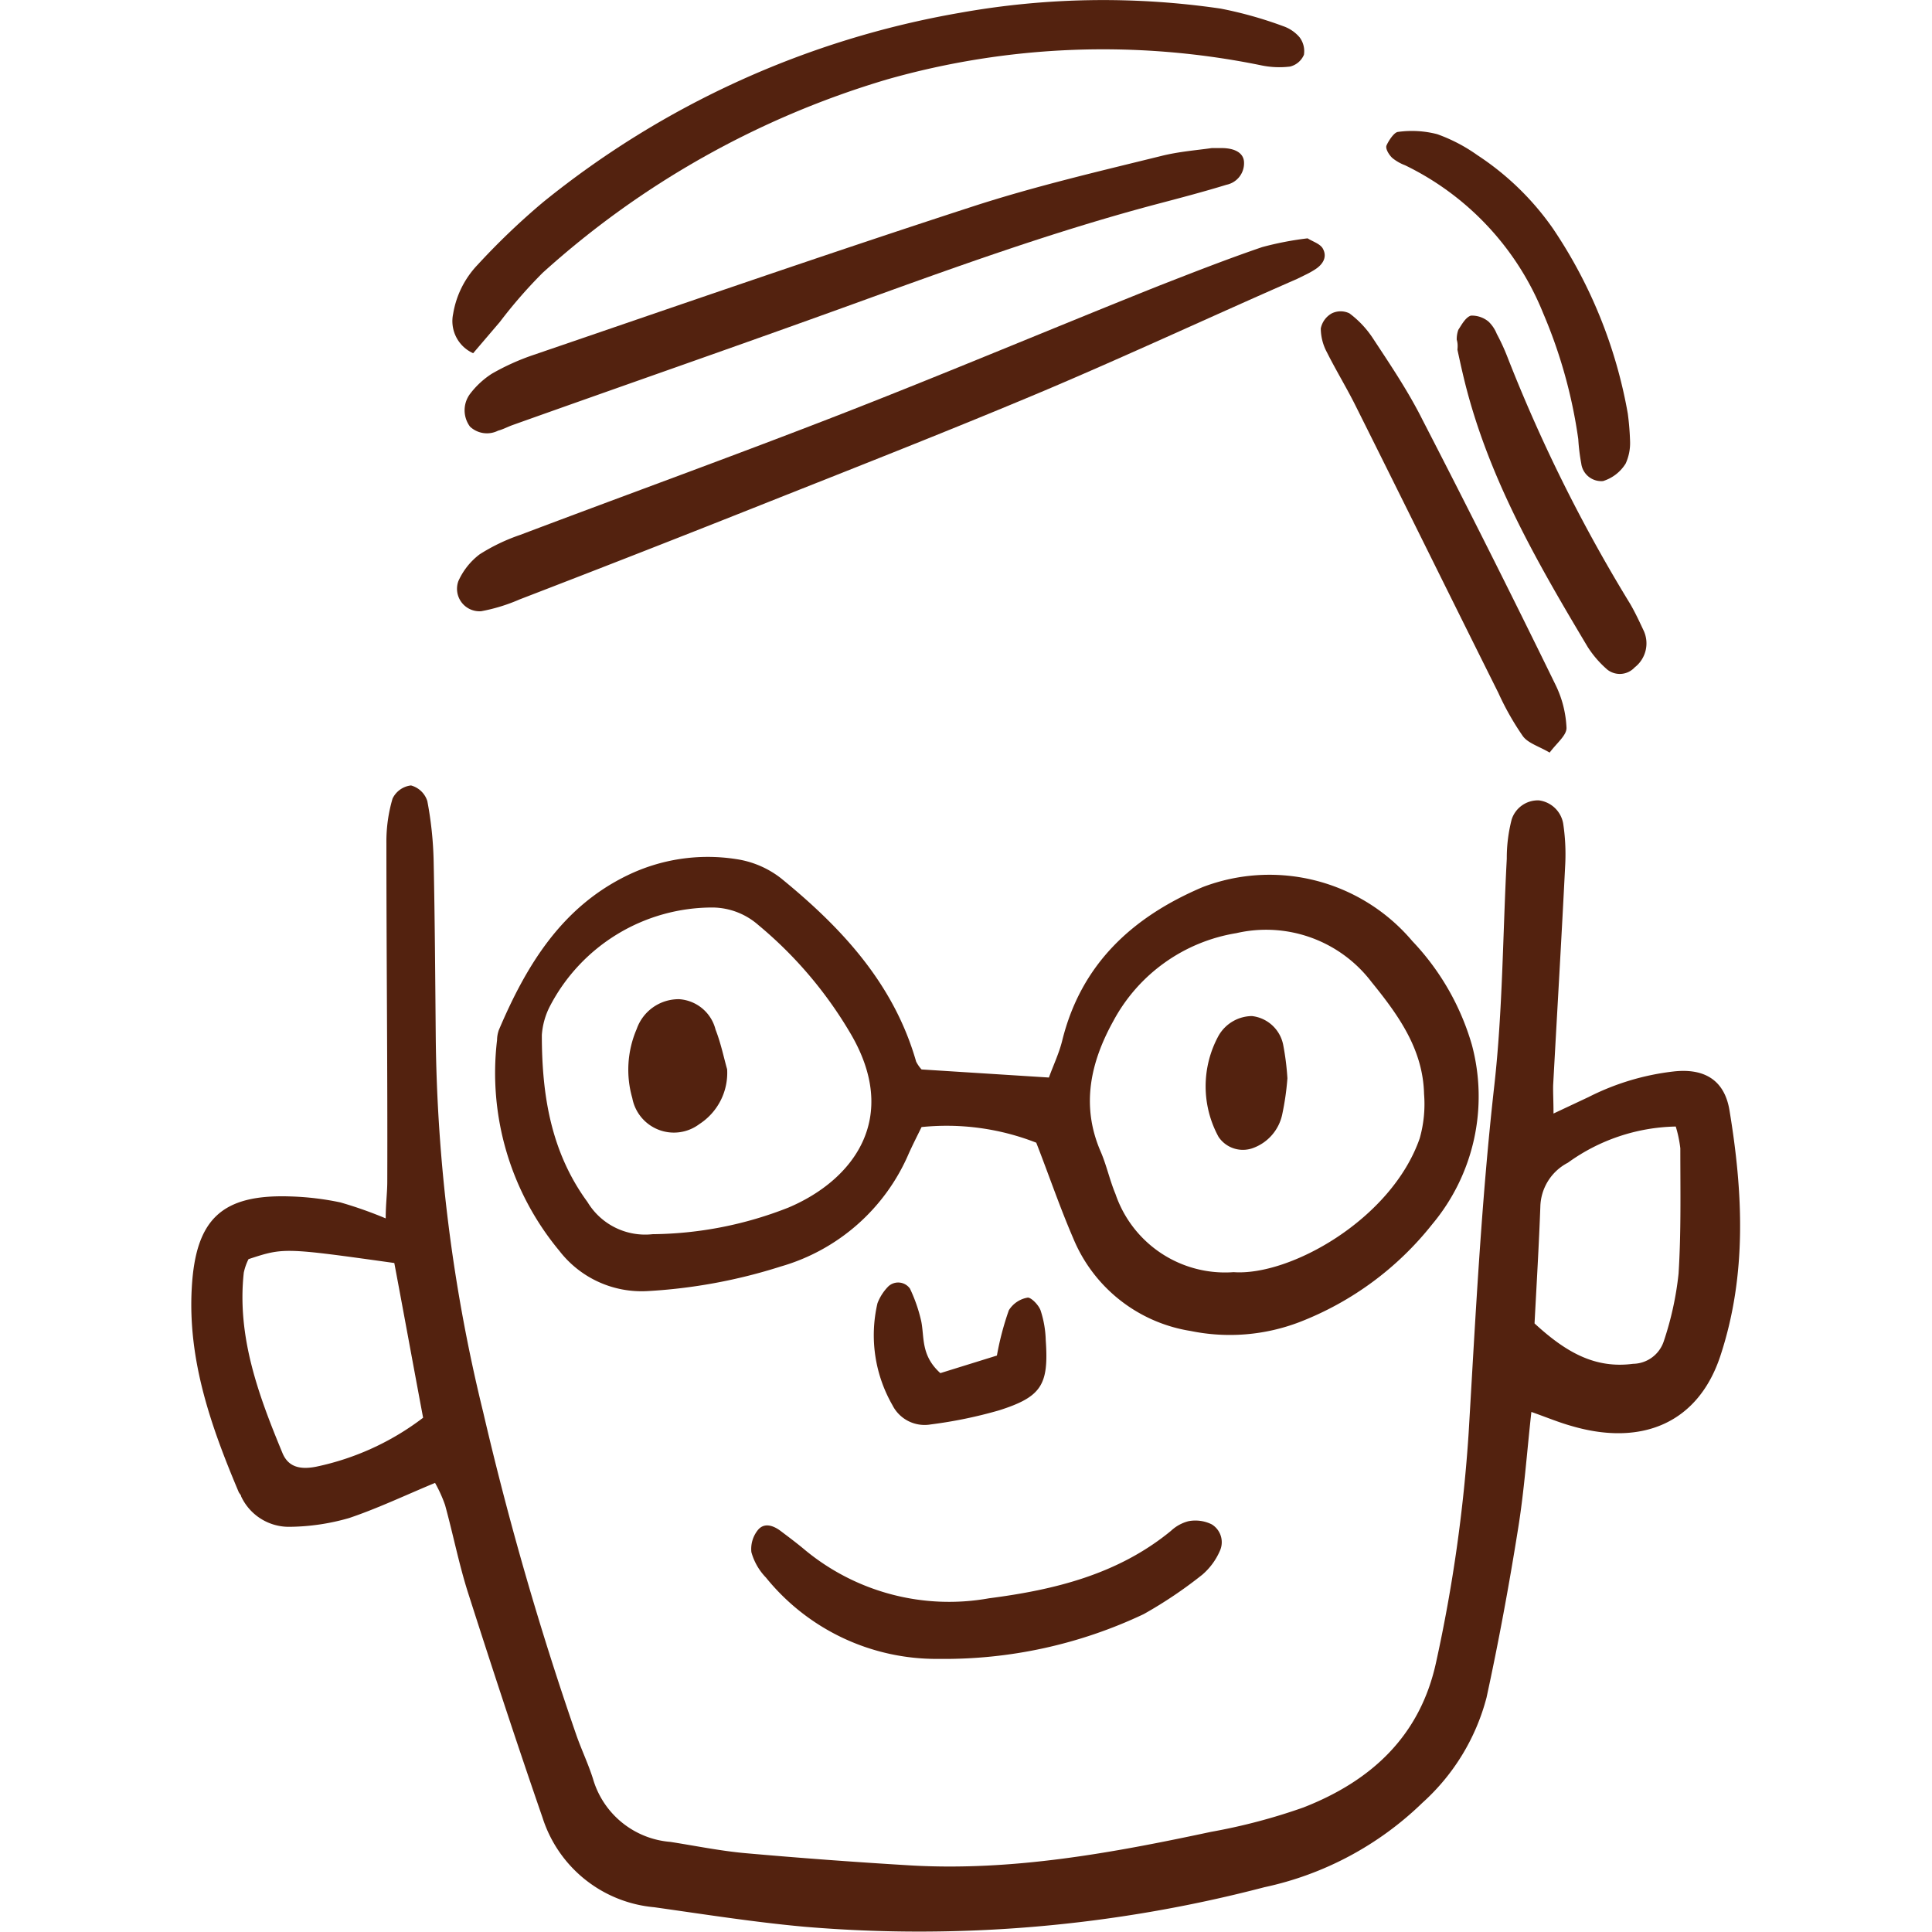<svg xmlns="http://www.w3.org/2000/svg" width="110" height="110" viewBox="0 0 110 110"><defs><style>.cls-1{fill:none;}.cls-2{fill:#53220f;}</style></defs><g id="レイヤー_2" data-name="レイヤー 2"><g id="コンテンツ"><rect class="cls-1" width="110" height="110"/><path class="cls-2" d="M88.45,63.4l2-.94A14.26,14.26,0,0,1,95.33,61c1.73-.18,2.86.51,3.14,2.22.77,4.66,1,9.33-.5,13.92-1.25,3.87-4.47,5.23-8.49,4.05-.72-.2-1.41-.49-2.29-.8-.26,2.35-.41,4.52-.76,6.67-.51,3.2-1.1,6.4-1.79,9.58a12.21,12.21,0,0,1-3.65,6,18.45,18.45,0,0,1-9,4.81,77.68,77.68,0,0,1-26.2,2.25c-2.86-.26-5.7-.71-8.54-1.11a7.36,7.36,0,0,1-6.36-5.1c-1.47-4.25-2.87-8.52-4.24-12.8-.52-1.63-.85-3.33-1.31-5a7.87,7.87,0,0,0-.57-1.26c-1.71.71-3.26,1.45-4.89,2a12.59,12.59,0,0,1-3.36.5,3,3,0,0,1-2.79-1.73c0-.08-.1-.16-.14-.25-1.57-3.72-2.91-7.5-2.67-11.64.22-3.91,1.72-5.32,5.61-5.19a16.07,16.07,0,0,1,2.85.34,23.24,23.24,0,0,1,2.58.91c0-.81.09-1.45.09-2.09C22.07,60.86,22,54.44,22,48a8.64,8.64,0,0,1,.35-2.53,1.33,1.33,0,0,1,1.05-.75,1.34,1.34,0,0,1,.93.89,20.56,20.56,0,0,1,.36,3.42c.07,3.35.09,6.7.12,10.05a93.42,93.42,0,0,0,2.7,21.32,181.85,181.85,0,0,0,5.33,18.46c.29.81.66,1.59.92,2.41a5,5,0,0,0,4.41,3.6c1.41.22,2.82.51,4.25.64q4.73.42,9.45.7c5.79.33,11.45-.71,17.07-1.91a33.48,33.48,0,0,0,5.27-1.39c3.84-1.5,6.65-4.05,7.56-8.29a87,87,0,0,0,1.85-13.06c.39-6.59.72-13.19,1.46-19.76.48-4.28.48-8.6.71-12.91a8.76,8.76,0,0,1,.28-2.24,1.57,1.57,0,0,1,1.55-1.08A1.61,1.61,0,0,1,89,46.88a11.73,11.73,0,0,1,.12,2.29c-.21,4.21-.46,8.41-.69,12.62C88.42,62.24,88.45,62.69,88.45,63.4ZM24.09,80.72c-.58-3.09-1.11-6-1.64-8.81-6.29-.88-6.29-.88-8.3-.22a3.19,3.19,0,0,0-.27.77c-.4,3.65.85,7,2.19,10.24.31.78.94,1,1.92.81A15.16,15.16,0,0,0,24.09,80.72Zm63.28-5.37c1.75,1.61,3.41,2.59,5.61,2.3a1.87,1.87,0,0,0,1.74-1.26,18,18,0,0,0,.85-3.87c.15-2.37.1-4.76.1-7.14a6.9,6.9,0,0,0-.26-1.24,10.82,10.82,0,0,0-6.14,2.06,2.9,2.9,0,0,0-1.57,2.52C87.62,70.9,87.49,73.08,87.37,75.35Z"/><path class="cls-2" d="M59,65.06a14,14,0,0,0-6.53-.89c-.25.51-.5,1-.73,1.51a11.33,11.33,0,0,1-7.29,6.43,30.53,30.53,0,0,1-7.6,1.4,5.91,5.91,0,0,1-5-2.29,15.84,15.84,0,0,1-3.55-12,1.8,1.8,0,0,1,.1-.57c1.56-3.67,3.57-7,7.34-8.82a10.49,10.49,0,0,1,6.15-.92A5.43,5.43,0,0,1,44.46,50c3.45,2.81,6.43,6,7.7,10.44a2,2,0,0,0,.31.45l7.25.46c.25-.69.57-1.36.75-2.07,1.07-4.38,4-7.07,8-8.77a10.65,10.65,0,0,1,11.94,3.07,14.34,14.34,0,0,1,3.39,5.9,11.34,11.34,0,0,1-2.26,10.23A17.84,17.84,0,0,1,74,75.27a11.1,11.1,0,0,1-6.21.51,8.7,8.7,0,0,1-6.69-5.29C60.34,68.73,59.73,66.93,59,65.06Zm11.22,7.37c3.21.24,9-3,10.61-7.61a7.13,7.13,0,0,0,.25-2.53c-.06-2.54-1.44-4.47-3-6.39a7.54,7.54,0,0,0-7.69-2.77,9.72,9.72,0,0,0-7,5c-1.29,2.33-1.86,4.8-.73,7.42.34.78.52,1.64.85,2.43A6.59,6.59,0,0,0,70.25,72.43Zm-33.1-2.16a21.56,21.56,0,0,0,7.78-1.52c3.63-1.54,6.43-5.07,3.47-10a23.44,23.44,0,0,0-5.19-6.08,4,4,0,0,0-2.58-1,10.43,10.43,0,0,0-9.29,5.62,4.21,4.21,0,0,0-.46,1.64c0,3.4.51,6.66,2.6,9.51A3.83,3.83,0,0,0,37.15,70.27Z"/><path class="cls-2" d="M74.45,13.57c.3.19.72.31.87.59.26.48,0,.9-.46,1.19a4.91,4.91,0,0,1-.5.28l-.51.25C69,18,64.26,20.21,59.42,22.26c-5.2,2.19-10.45,4.25-15.69,6.33q-7.06,2.81-14.15,5.54a10,10,0,0,1-2.18.67,1.28,1.28,0,0,1-1.3-1.72,3.93,3.93,0,0,1,1.21-1.52,10.77,10.77,0,0,1,2.32-1.11c6.08-2.3,12.19-4.51,18.25-6.87s12-4.87,18.08-7.3c2-.78,3.91-1.53,5.9-2.21A18,18,0,0,1,74.45,13.57Z"/><path class="cls-2" d="M26.94,20.11a2,2,0,0,1-1.14-2.24,5.29,5.29,0,0,1,1.39-2.79,40.34,40.34,0,0,1,3.72-3.56A51.69,51.69,0,0,1,54.65.73,46.24,46.24,0,0,1,69.5.49a22.83,22.83,0,0,1,3.56,1,2.14,2.14,0,0,1,.93.63,1.31,1.31,0,0,1,.25,1,1.16,1.16,0,0,1-.79.67,5.06,5.06,0,0,1-1.69-.08,44.92,44.92,0,0,0-21.28.82,50.72,50.72,0,0,0-19.58,11,27.34,27.34,0,0,0-2.44,2.8Z"/><path class="cls-2" d="M69,8.43h.54c.8,0,1.28.3,1.29.82a1.25,1.25,0,0,1-1,1.27c-1.27.39-2.56.73-3.85,1.07-5.92,1.56-11.66,3.64-17.4,5.72-6.46,2.34-13,4.61-19.42,6.9-.27.1-.53.24-.8.31a1.41,1.41,0,0,1-1.6-.23,1.56,1.56,0,0,1,0-1.86A4.87,4.87,0,0,1,28,21.28a13.32,13.32,0,0,1,2.34-1.06c8.31-2.84,16.6-5.72,25-8.45,3.53-1.15,7.17-2,10.78-2.89C67.11,8.63,68.17,8.55,69,8.43Z"/><path class="cls-2" d="M53.45,94.45a12.48,12.48,0,0,1-9.84-4.63,3.37,3.37,0,0,1-.83-1.45,1.72,1.72,0,0,1,.39-1.28c.36-.41.87-.23,1.28.08s.92.69,1.36,1.06A12.87,12.87,0,0,0,56.31,91c3.72-.48,7.34-1.36,10.36-3.84a2.29,2.29,0,0,1,1-.55,2.1,2.1,0,0,1,1.32.18,1.19,1.19,0,0,1,.46,1.52,3.75,3.75,0,0,1-1,1.35,24.86,24.86,0,0,1-3.33,2.24A26.5,26.5,0,0,1,53.45,94.45Z"/><path class="cls-2" d="M88.23,42.85c-.61-.36-1.22-.53-1.52-.93a15.74,15.74,0,0,1-1.4-2.47C82.59,34,79.89,28.52,77.16,23.06c-.5-1-1.11-2-1.61-3a2.9,2.9,0,0,1-.35-1.36,1.27,1.27,0,0,1,.63-.86,1.15,1.15,0,0,1,1,0,5.61,5.61,0,0,1,1.35,1.44c1,1.52,2,3,2.82,4.64Q84.88,31.44,88.57,39a6.16,6.16,0,0,1,.62,2.44C89.2,41.87,88.63,42.31,88.23,42.85Z"/><path class="cls-2" d="M92.81,25.15a2.81,2.81,0,0,1-.25,1.24,2.32,2.32,0,0,1-1.29,1,1.15,1.15,0,0,1-1.24-1A11.23,11.23,0,0,1,89.86,25a28.23,28.23,0,0,0-2-7.17A16,16,0,0,0,80,9.41,2.58,2.58,0,0,1,79.28,9c-.19-.17-.41-.53-.34-.71s.41-.76.66-.78a5.74,5.74,0,0,1,2.23.13,9.36,9.36,0,0,1,2.28,1.19A15.8,15.8,0,0,1,88.41,13a27.27,27.27,0,0,1,4.27,10.55A15.51,15.51,0,0,1,92.81,25.15Z"/><path class="cls-2" d="M82.94,19.34a1.6,1.6,0,0,1,.09-.56c.2-.31.42-.72.72-.81a1.49,1.49,0,0,1,1,.34,2,2,0,0,1,.47.7,11.8,11.8,0,0,1,.6,1.3,89,89,0,0,0,7,14.08c.29.5.52,1,.77,1.53A1.73,1.73,0,0,1,93.07,38a1.15,1.15,0,0,1-1.55.13,5.94,5.94,0,0,1-1.12-1.29C87.46,31.92,84.62,27,83.29,21.3c-.11-.46-.21-.93-.31-1.39C83,19.72,83,19.53,82.94,19.34Z"/><path class="cls-2" d="M53.54,78.18l3.22-1a16.35,16.35,0,0,1,.68-2.58,1.57,1.57,0,0,1,1.08-.72c.2,0,.62.42.73.74a5.92,5.92,0,0,1,.29,1.68c.18,2.55-.24,3.23-2.66,4A25.56,25.56,0,0,1,53,81.1,2.05,2.05,0,0,1,50.81,80a8,8,0,0,1-.85-5.8,2.8,2.8,0,0,1,.61-.95.82.82,0,0,1,1.24.12,8.81,8.81,0,0,1,.64,1.85C52.64,76.15,52.42,77.17,53.54,78.18Z"/><path class="cls-2" d="M73.3,61.39a15.28,15.28,0,0,1-.3,2.08,2.61,2.61,0,0,1-1.62,1.88,1.67,1.67,0,0,1-2-.62,6,6,0,0,1,0-5.76,2.22,2.22,0,0,1,1.9-1.12,2.05,2.05,0,0,1,1.78,1.64A15.09,15.09,0,0,1,73.3,61.39Z"/><path class="cls-2" d="M41.4,60.88A3.47,3.47,0,0,1,39.82,64,2.41,2.41,0,0,1,36,62.52a5.85,5.85,0,0,1,.25-3.93,2.53,2.53,0,0,1,2.42-1.7,2.29,2.29,0,0,1,2.07,1.73C41.05,59.41,41.22,60.26,41.4,60.88Z"/></g></g></svg>